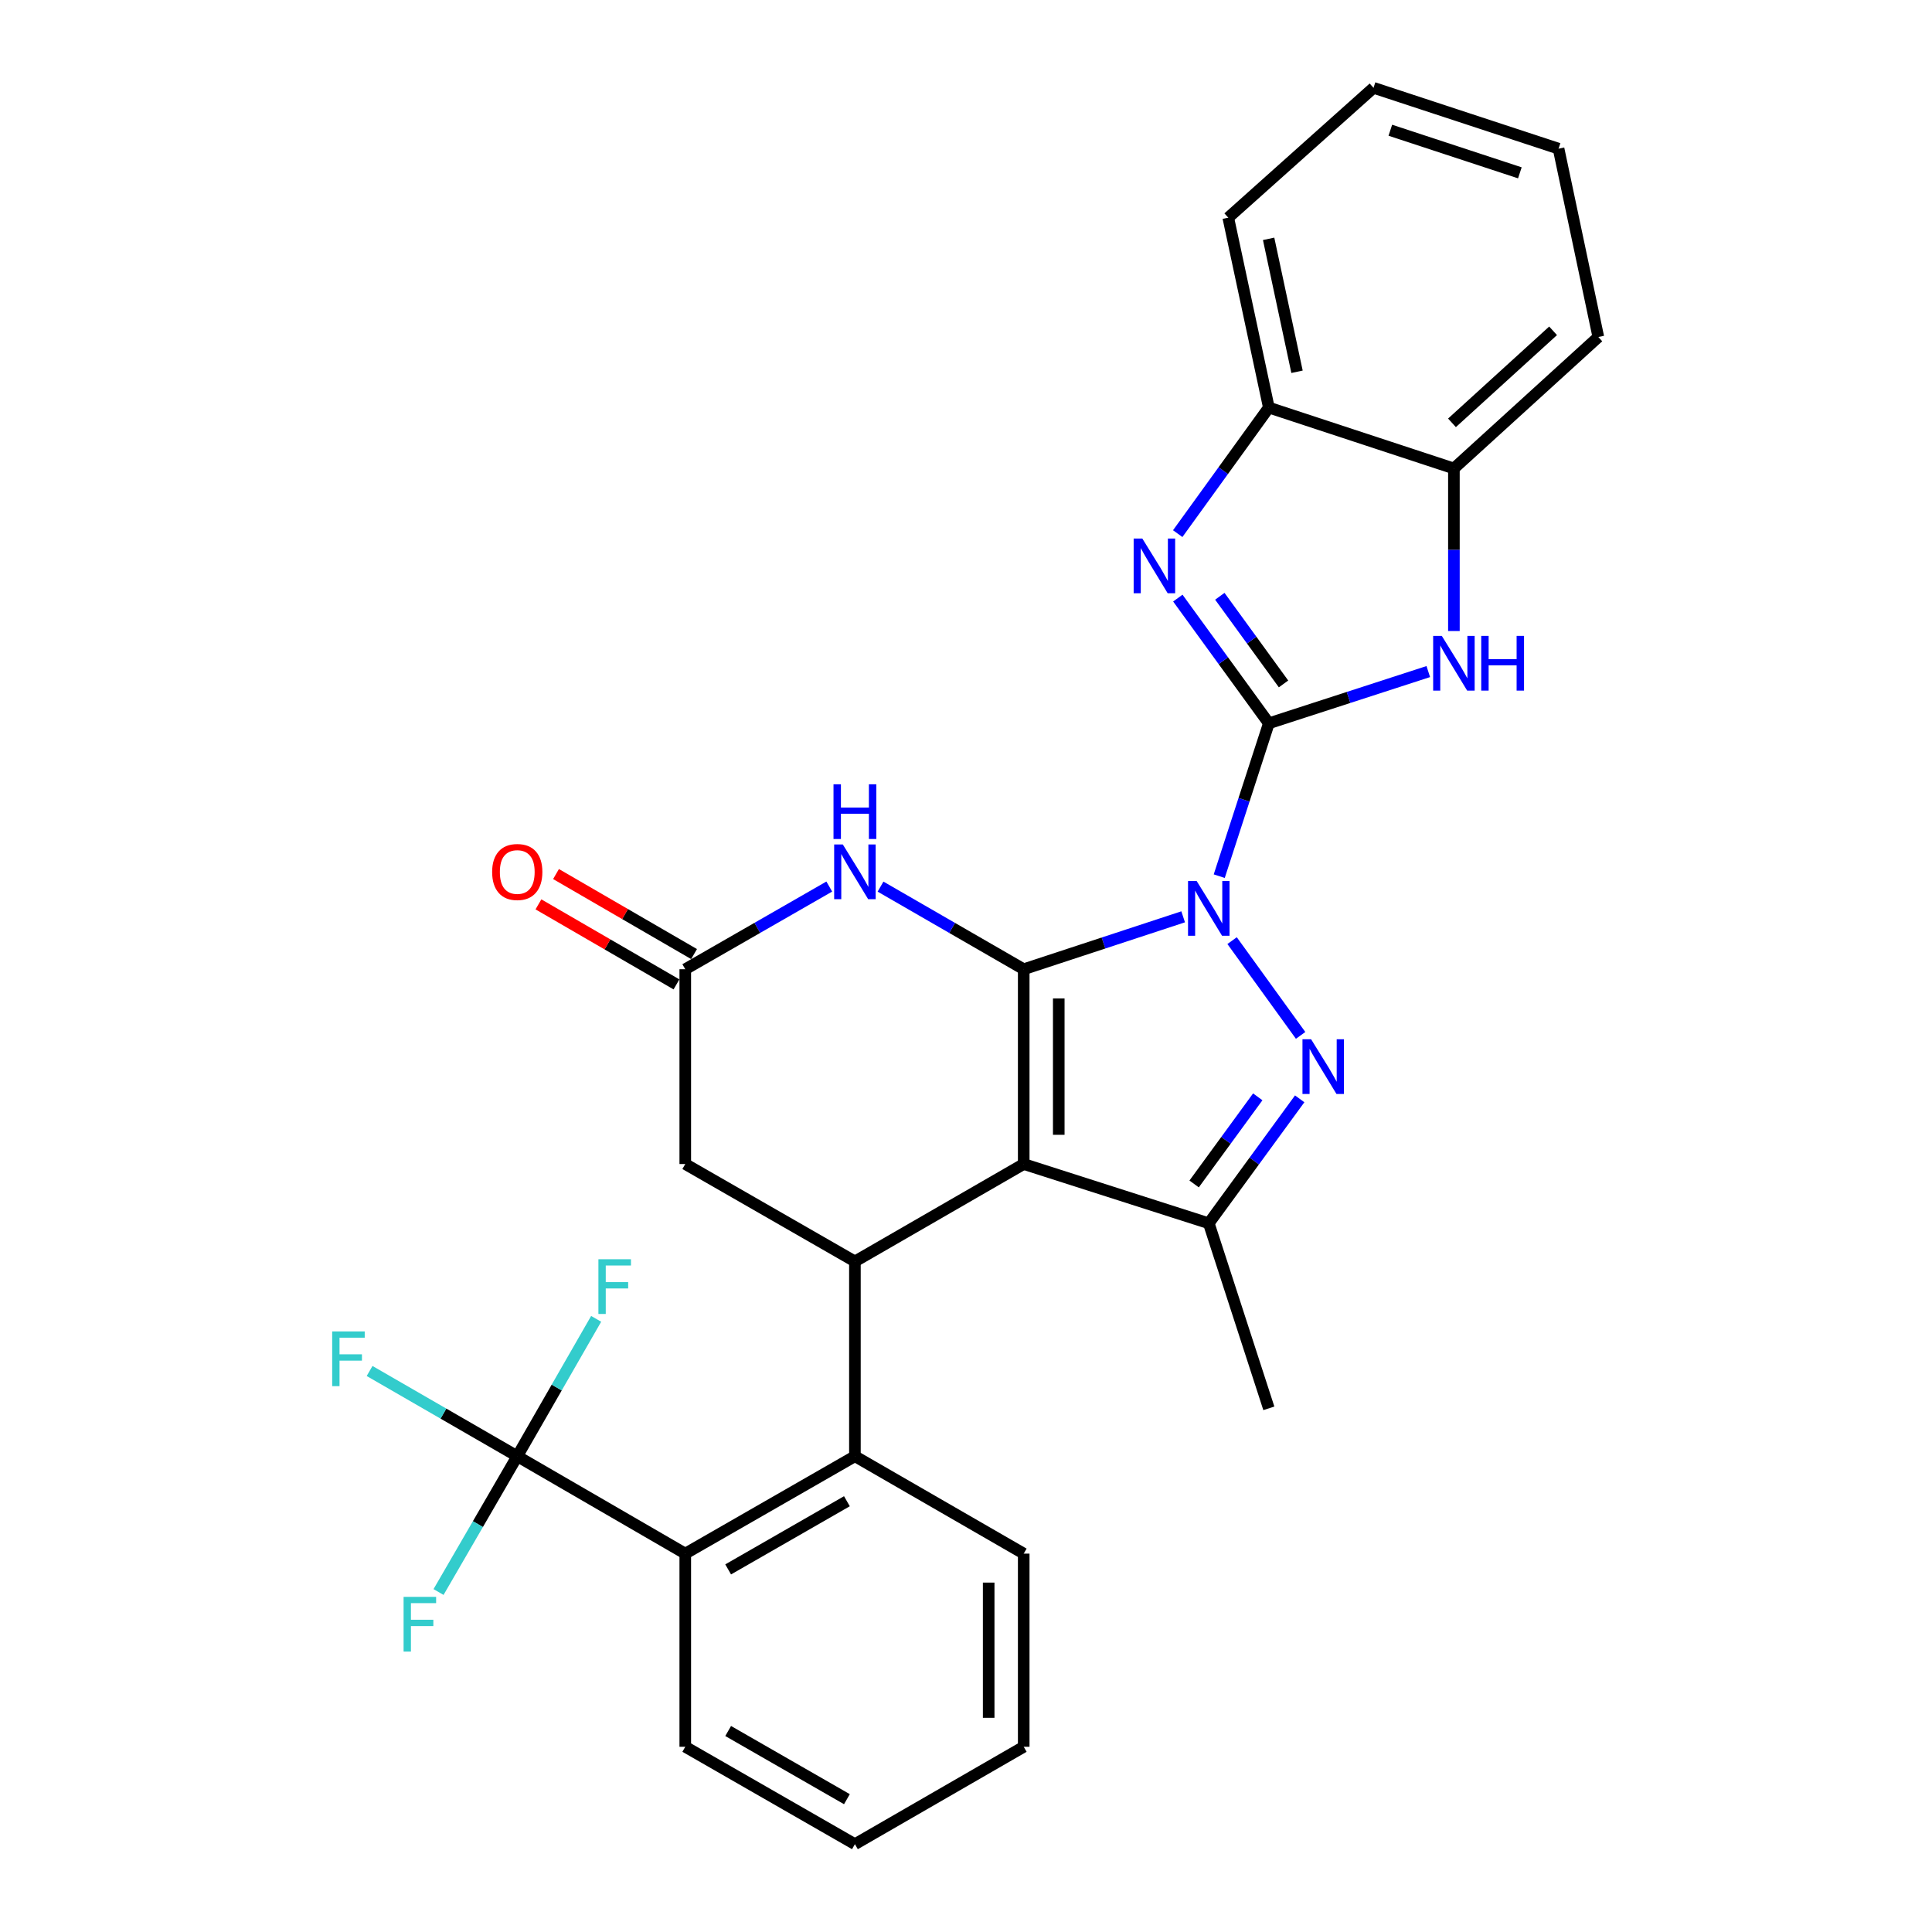 <?xml version='1.0' encoding='iso-8859-1'?>
<svg version='1.1' baseProfile='full'
              xmlns='http://www.w3.org/2000/svg'
                      xmlns:rdkit='http://www.rdkit.org/xml'
                      xmlns:xlink='http://www.w3.org/1999/xlink'
                  xml:space='preserve'
width='1000px' height='1000px' viewBox='0 0 1000 1000'>
<!-- END OF HEADER -->
<rect style='opacity:1.0;fill:#FFFFFF;stroke:none' width='1000' height='1000' x='0' y='0'> </rect>
<path class='bond-0' d='M 612.403,474.543 L 571.139,488.108' style='fill:none;fill-rule:evenodd;stroke:#0000FF;stroke-width:6px;stroke-linecap:butt;stroke-linejoin:miter;stroke-opacity:1' />
<path class='bond-0' d='M 571.139,488.108 L 529.875,501.673' style='fill:none;fill-rule:evenodd;stroke:#000000;stroke-width:6px;stroke-linecap:butt;stroke-linejoin:miter;stroke-opacity:1' />
<path class='bond-1' d='M 631.075,453.505 L 643.913,413.945' style='fill:none;fill-rule:evenodd;stroke:#0000FF;stroke-width:6px;stroke-linecap:butt;stroke-linejoin:miter;stroke-opacity:1' />
<path class='bond-1' d='M 643.913,413.945 L 656.75,374.385' style='fill:none;fill-rule:evenodd;stroke:#000000;stroke-width:6px;stroke-linecap:butt;stroke-linejoin:miter;stroke-opacity:1' />
<path class='bond-3' d='M 637.731,486.87 L 673.198,535.914' style='fill:none;fill-rule:evenodd;stroke:#0000FF;stroke-width:6px;stroke-linecap:butt;stroke-linejoin:miter;stroke-opacity:1' />
<path class='bond-2' d='M 529.875,501.673 L 529.875,602.499' style='fill:none;fill-rule:evenodd;stroke:#000000;stroke-width:6px;stroke-linecap:butt;stroke-linejoin:miter;stroke-opacity:1' />
<path class='bond-2' d='M 548.013,516.797 L 548.013,587.375' style='fill:none;fill-rule:evenodd;stroke:#000000;stroke-width:6px;stroke-linecap:butt;stroke-linejoin:miter;stroke-opacity:1' />
<path class='bond-6' d='M 529.875,501.673 L 492.819,480.292' style='fill:none;fill-rule:evenodd;stroke:#000000;stroke-width:6px;stroke-linecap:butt;stroke-linejoin:miter;stroke-opacity:1' />
<path class='bond-6' d='M 492.819,480.292 L 455.763,458.911' style='fill:none;fill-rule:evenodd;stroke:#0000FF;stroke-width:6px;stroke-linecap:butt;stroke-linejoin:miter;stroke-opacity:1' />
<path class='bond-4' d='M 656.75,374.385 L 633.196,341.98' style='fill:none;fill-rule:evenodd;stroke:#000000;stroke-width:6px;stroke-linecap:butt;stroke-linejoin:miter;stroke-opacity:1' />
<path class='bond-4' d='M 633.196,341.98 L 609.642,309.574' style='fill:none;fill-rule:evenodd;stroke:#0000FF;stroke-width:6px;stroke-linecap:butt;stroke-linejoin:miter;stroke-opacity:1' />
<path class='bond-4' d='M 664.355,353.999 L 647.868,331.316' style='fill:none;fill-rule:evenodd;stroke:#000000;stroke-width:6px;stroke-linecap:butt;stroke-linejoin:miter;stroke-opacity:1' />
<path class='bond-4' d='M 647.868,331.316 L 631.38,308.632' style='fill:none;fill-rule:evenodd;stroke:#0000FF;stroke-width:6px;stroke-linecap:butt;stroke-linejoin:miter;stroke-opacity:1' />
<path class='bond-8' d='M 656.75,374.385 L 698.015,360.993' style='fill:none;fill-rule:evenodd;stroke:#000000;stroke-width:6px;stroke-linecap:butt;stroke-linejoin:miter;stroke-opacity:1' />
<path class='bond-8' d='M 698.015,360.993 L 739.28,347.601' style='fill:none;fill-rule:evenodd;stroke:#0000FF;stroke-width:6px;stroke-linecap:butt;stroke-linejoin:miter;stroke-opacity:1' />
<path class='bond-7' d='M 529.875,602.499 L 442.501,652.923' style='fill:none;fill-rule:evenodd;stroke:#000000;stroke-width:6px;stroke-linecap:butt;stroke-linejoin:miter;stroke-opacity:1' />
<path class='bond-29' d='M 529.875,602.499 L 625.663,633.172' style='fill:none;fill-rule:evenodd;stroke:#000000;stroke-width:6px;stroke-linecap:butt;stroke-linejoin:miter;stroke-opacity:1' />
<path class='bond-5' d='M 672.717,568.756 L 649.19,600.964' style='fill:none;fill-rule:evenodd;stroke:#0000FF;stroke-width:6px;stroke-linecap:butt;stroke-linejoin:miter;stroke-opacity:1' />
<path class='bond-5' d='M 649.19,600.964 L 625.663,633.172' style='fill:none;fill-rule:evenodd;stroke:#000000;stroke-width:6px;stroke-linecap:butt;stroke-linejoin:miter;stroke-opacity:1' />
<path class='bond-5' d='M 651.012,567.72 L 634.544,590.266' style='fill:none;fill-rule:evenodd;stroke:#0000FF;stroke-width:6px;stroke-linecap:butt;stroke-linejoin:miter;stroke-opacity:1' />
<path class='bond-5' d='M 634.544,590.266 L 618.075,612.811' style='fill:none;fill-rule:evenodd;stroke:#000000;stroke-width:6px;stroke-linecap:butt;stroke-linejoin:miter;stroke-opacity:1' />
<path class='bond-13' d='M 609.583,276.208 L 633.166,243.585' style='fill:none;fill-rule:evenodd;stroke:#0000FF;stroke-width:6px;stroke-linecap:butt;stroke-linejoin:miter;stroke-opacity:1' />
<path class='bond-13' d='M 633.166,243.585 L 656.75,210.963' style='fill:none;fill-rule:evenodd;stroke:#000000;stroke-width:6px;stroke-linecap:butt;stroke-linejoin:miter;stroke-opacity:1' />
<path class='bond-20' d='M 625.663,633.172 L 656.75,728.95' style='fill:none;fill-rule:evenodd;stroke:#000000;stroke-width:6px;stroke-linecap:butt;stroke-linejoin:miter;stroke-opacity:1' />
<path class='bond-11' d='M 429.23,458.879 L 391.962,480.276' style='fill:none;fill-rule:evenodd;stroke:#0000FF;stroke-width:6px;stroke-linecap:butt;stroke-linejoin:miter;stroke-opacity:1' />
<path class='bond-11' d='M 391.962,480.276 L 354.694,501.673' style='fill:none;fill-rule:evenodd;stroke:#000000;stroke-width:6px;stroke-linecap:butt;stroke-linejoin:miter;stroke-opacity:1' />
<path class='bond-10' d='M 442.501,652.923 L 442.501,753.739' style='fill:none;fill-rule:evenodd;stroke:#000000;stroke-width:6px;stroke-linecap:butt;stroke-linejoin:miter;stroke-opacity:1' />
<path class='bond-31' d='M 442.501,652.923 L 354.694,602.499' style='fill:none;fill-rule:evenodd;stroke:#000000;stroke-width:6px;stroke-linecap:butt;stroke-linejoin:miter;stroke-opacity:1' />
<path class='bond-14' d='M 752.538,326.618 L 752.538,284.55' style='fill:none;fill-rule:evenodd;stroke:#0000FF;stroke-width:6px;stroke-linecap:butt;stroke-linejoin:miter;stroke-opacity:1' />
<path class='bond-14' d='M 752.538,284.55 L 752.538,242.482' style='fill:none;fill-rule:evenodd;stroke:#000000;stroke-width:6px;stroke-linecap:butt;stroke-linejoin:miter;stroke-opacity:1' />
<path class='bond-9' d='M 267.732,753.739 L 354.694,804.152' style='fill:none;fill-rule:evenodd;stroke:#000000;stroke-width:6px;stroke-linecap:butt;stroke-linejoin:miter;stroke-opacity:1' />
<path class='bond-17' d='M 267.732,753.739 L 247.359,788.883' style='fill:none;fill-rule:evenodd;stroke:#000000;stroke-width:6px;stroke-linecap:butt;stroke-linejoin:miter;stroke-opacity:1' />
<path class='bond-17' d='M 247.359,788.883 L 226.985,824.027' style='fill:none;fill-rule:evenodd;stroke:#33CCCC;stroke-width:6px;stroke-linecap:butt;stroke-linejoin:miter;stroke-opacity:1' />
<path class='bond-18' d='M 267.732,753.739 L 229.516,731.68' style='fill:none;fill-rule:evenodd;stroke:#000000;stroke-width:6px;stroke-linecap:butt;stroke-linejoin:miter;stroke-opacity:1' />
<path class='bond-18' d='M 229.516,731.68 L 191.3,709.621' style='fill:none;fill-rule:evenodd;stroke:#33CCCC;stroke-width:6px;stroke-linecap:butt;stroke-linejoin:miter;stroke-opacity:1' />
<path class='bond-19' d='M 267.732,753.739 L 288.151,718.186' style='fill:none;fill-rule:evenodd;stroke:#000000;stroke-width:6px;stroke-linecap:butt;stroke-linejoin:miter;stroke-opacity:1' />
<path class='bond-19' d='M 288.151,718.186 L 308.57,682.633' style='fill:none;fill-rule:evenodd;stroke:#33CCCC;stroke-width:6px;stroke-linecap:butt;stroke-linejoin:miter;stroke-opacity:1' />
<path class='bond-12' d='M 442.501,753.739 L 354.694,804.152' style='fill:none;fill-rule:evenodd;stroke:#000000;stroke-width:6px;stroke-linecap:butt;stroke-linejoin:miter;stroke-opacity:1' />
<path class='bond-12' d='M 438.361,777.031 L 376.896,812.32' style='fill:none;fill-rule:evenodd;stroke:#000000;stroke-width:6px;stroke-linecap:butt;stroke-linejoin:miter;stroke-opacity:1' />
<path class='bond-21' d='M 442.501,753.739 L 529.875,804.152' style='fill:none;fill-rule:evenodd;stroke:#000000;stroke-width:6px;stroke-linecap:butt;stroke-linejoin:miter;stroke-opacity:1' />
<path class='bond-15' d='M 354.694,501.673 L 354.694,602.499' style='fill:none;fill-rule:evenodd;stroke:#000000;stroke-width:6px;stroke-linecap:butt;stroke-linejoin:miter;stroke-opacity:1' />
<path class='bond-16' d='M 359.242,493.827 L 323.518,473.117' style='fill:none;fill-rule:evenodd;stroke:#000000;stroke-width:6px;stroke-linecap:butt;stroke-linejoin:miter;stroke-opacity:1' />
<path class='bond-16' d='M 323.518,473.117 L 287.794,452.407' style='fill:none;fill-rule:evenodd;stroke:#FF0000;stroke-width:6px;stroke-linecap:butt;stroke-linejoin:miter;stroke-opacity:1' />
<path class='bond-16' d='M 350.145,509.519 L 314.421,488.809' style='fill:none;fill-rule:evenodd;stroke:#000000;stroke-width:6px;stroke-linecap:butt;stroke-linejoin:miter;stroke-opacity:1' />
<path class='bond-16' d='M 314.421,488.809 L 278.697,468.099' style='fill:none;fill-rule:evenodd;stroke:#FF0000;stroke-width:6px;stroke-linecap:butt;stroke-linejoin:miter;stroke-opacity:1' />
<path class='bond-22' d='M 354.694,804.152 L 354.694,904.132' style='fill:none;fill-rule:evenodd;stroke:#000000;stroke-width:6px;stroke-linecap:butt;stroke-linejoin:miter;stroke-opacity:1' />
<path class='bond-23' d='M 656.75,210.963 L 635.75,112.665' style='fill:none;fill-rule:evenodd;stroke:#000000;stroke-width:6px;stroke-linecap:butt;stroke-linejoin:miter;stroke-opacity:1' />
<path class='bond-23' d='M 671.337,192.429 L 656.638,123.621' style='fill:none;fill-rule:evenodd;stroke:#000000;stroke-width:6px;stroke-linecap:butt;stroke-linejoin:miter;stroke-opacity:1' />
<path class='bond-30' d='M 656.75,210.963 L 752.538,242.482' style='fill:none;fill-rule:evenodd;stroke:#000000;stroke-width:6px;stroke-linecap:butt;stroke-linejoin:miter;stroke-opacity:1' />
<path class='bond-24' d='M 752.538,242.482 L 827.296,174.435' style='fill:none;fill-rule:evenodd;stroke:#000000;stroke-width:6px;stroke-linecap:butt;stroke-linejoin:miter;stroke-opacity:1' />
<path class='bond-24' d='M 751.542,218.862 L 803.873,171.229' style='fill:none;fill-rule:evenodd;stroke:#000000;stroke-width:6px;stroke-linecap:butt;stroke-linejoin:miter;stroke-opacity:1' />
<path class='bond-25' d='M 529.875,804.152 L 529.875,904.132' style='fill:none;fill-rule:evenodd;stroke:#000000;stroke-width:6px;stroke-linecap:butt;stroke-linejoin:miter;stroke-opacity:1' />
<path class='bond-25' d='M 511.737,819.149 L 511.737,889.135' style='fill:none;fill-rule:evenodd;stroke:#000000;stroke-width:6px;stroke-linecap:butt;stroke-linejoin:miter;stroke-opacity:1' />
<path class='bond-33' d='M 354.694,904.132 L 442.501,954.545' style='fill:none;fill-rule:evenodd;stroke:#000000;stroke-width:6px;stroke-linecap:butt;stroke-linejoin:miter;stroke-opacity:1' />
<path class='bond-33' d='M 376.896,895.964 L 438.361,931.254' style='fill:none;fill-rule:evenodd;stroke:#000000;stroke-width:6px;stroke-linecap:butt;stroke-linejoin:miter;stroke-opacity:1' />
<path class='bond-28' d='M 635.75,112.665 L 710.932,45.455' style='fill:none;fill-rule:evenodd;stroke:#000000;stroke-width:6px;stroke-linecap:butt;stroke-linejoin:miter;stroke-opacity:1' />
<path class='bond-27' d='M 827.296,174.435 L 806.71,76.954' style='fill:none;fill-rule:evenodd;stroke:#000000;stroke-width:6px;stroke-linecap:butt;stroke-linejoin:miter;stroke-opacity:1' />
<path class='bond-26' d='M 529.875,904.132 L 442.501,954.545' style='fill:none;fill-rule:evenodd;stroke:#000000;stroke-width:6px;stroke-linecap:butt;stroke-linejoin:miter;stroke-opacity:1' />
<path class='bond-32' d='M 806.71,76.954 L 710.932,45.455' style='fill:none;fill-rule:evenodd;stroke:#000000;stroke-width:6px;stroke-linecap:butt;stroke-linejoin:miter;stroke-opacity:1' />
<path class='bond-32' d='M 786.676,89.459 L 719.632,67.409' style='fill:none;fill-rule:evenodd;stroke:#000000;stroke-width:6px;stroke-linecap:butt;stroke-linejoin:miter;stroke-opacity:1' />
<path  class='atom-0' d='M 619.403 456.023
L 628.683 471.023
Q 629.603 472.503, 631.083 475.183
Q 632.563 477.863, 632.643 478.023
L 632.643 456.023
L 636.403 456.023
L 636.403 484.343
L 632.523 484.343
L 622.563 467.943
Q 621.403 466.023, 620.163 463.823
Q 618.963 461.623, 618.603 460.943
L 618.603 484.343
L 614.923 484.343
L 614.923 456.023
L 619.403 456.023
' fill='#0000FF'/>
<path  class='atom-4' d='M 678.634 537.926
L 687.914 552.926
Q 688.834 554.406, 690.314 557.086
Q 691.794 559.766, 691.874 559.926
L 691.874 537.926
L 695.634 537.926
L 695.634 566.246
L 691.754 566.246
L 681.794 549.846
Q 680.634 547.926, 679.394 545.726
Q 678.194 543.526, 677.834 542.846
L 677.834 566.246
L 674.154 566.246
L 674.154 537.926
L 678.634 537.926
' fill='#0000FF'/>
<path  class='atom-5' d='M 591.26 278.736
L 600.54 293.736
Q 601.46 295.216, 602.94 297.896
Q 604.42 300.576, 604.5 300.736
L 604.5 278.736
L 608.26 278.736
L 608.26 307.056
L 604.38 307.056
L 594.42 290.656
Q 593.26 288.736, 592.02 286.536
Q 590.82 284.336, 590.46 283.656
L 590.46 307.056
L 586.78 307.056
L 586.78 278.736
L 591.26 278.736
' fill='#0000FF'/>
<path  class='atom-7' d='M 436.241 437.099
L 445.521 452.099
Q 446.441 453.579, 447.921 456.259
Q 449.401 458.939, 449.481 459.099
L 449.481 437.099
L 453.241 437.099
L 453.241 465.419
L 449.361 465.419
L 439.401 449.019
Q 438.241 447.099, 437.001 444.899
Q 435.801 442.699, 435.441 442.019
L 435.441 465.419
L 431.761 465.419
L 431.761 437.099
L 436.241 437.099
' fill='#0000FF'/>
<path  class='atom-7' d='M 431.421 405.947
L 435.261 405.947
L 435.261 417.987
L 449.741 417.987
L 449.741 405.947
L 453.581 405.947
L 453.581 434.267
L 449.741 434.267
L 449.741 421.187
L 435.261 421.187
L 435.261 434.267
L 431.421 434.267
L 431.421 405.947
' fill='#0000FF'/>
<path  class='atom-9' d='M 746.278 329.139
L 755.558 344.139
Q 756.478 345.619, 757.958 348.299
Q 759.438 350.979, 759.518 351.139
L 759.518 329.139
L 763.278 329.139
L 763.278 357.459
L 759.398 357.459
L 749.438 341.059
Q 748.278 339.139, 747.038 336.939
Q 745.838 334.739, 745.478 334.059
L 745.478 357.459
L 741.798 357.459
L 741.798 329.139
L 746.278 329.139
' fill='#0000FF'/>
<path  class='atom-9' d='M 766.678 329.139
L 770.518 329.139
L 770.518 341.179
L 784.998 341.179
L 784.998 329.139
L 788.838 329.139
L 788.838 357.459
L 784.998 357.459
L 784.998 344.379
L 770.518 344.379
L 770.518 357.459
L 766.678 357.459
L 766.678 329.139
' fill='#0000FF'/>
<path  class='atom-17' d='M 254.732 451.339
Q 254.732 444.539, 258.092 440.739
Q 261.452 436.939, 267.732 436.939
Q 274.012 436.939, 277.372 440.739
Q 280.732 444.539, 280.732 451.339
Q 280.732 458.219, 277.332 462.139
Q 273.932 466.019, 267.732 466.019
Q 261.492 466.019, 258.092 462.139
Q 254.732 458.259, 254.732 451.339
M 267.732 462.819
Q 272.052 462.819, 274.372 459.939
Q 276.732 457.019, 276.732 451.339
Q 276.732 445.779, 274.372 442.979
Q 272.052 440.139, 267.732 440.139
Q 263.412 440.139, 261.052 442.939
Q 258.732 445.739, 258.732 451.339
Q 258.732 457.059, 261.052 459.939
Q 263.412 462.819, 267.732 462.819
' fill='#FF0000'/>
<path  class='atom-18' d='M 208.899 826.54
L 225.739 826.54
L 225.739 829.78
L 212.699 829.78
L 212.699 838.38
L 224.299 838.38
L 224.299 841.66
L 212.699 841.66
L 212.699 854.86
L 208.899 854.86
L 208.899 826.54
' fill='#33CCCC'/>
<path  class='atom-19' d='M 171.938 689.146
L 188.778 689.146
L 188.778 692.386
L 175.738 692.386
L 175.738 700.986
L 187.338 700.986
L 187.338 704.266
L 175.738 704.266
L 175.738 717.466
L 171.938 717.466
L 171.938 689.146
' fill='#33CCCC'/>
<path  class='atom-20' d='M 309.736 651.781
L 326.576 651.781
L 326.576 655.021
L 313.536 655.021
L 313.536 663.621
L 325.136 663.621
L 325.136 666.901
L 313.536 666.901
L 313.536 680.101
L 309.736 680.101
L 309.736 651.781
' fill='#33CCCC'/>
</svg>
